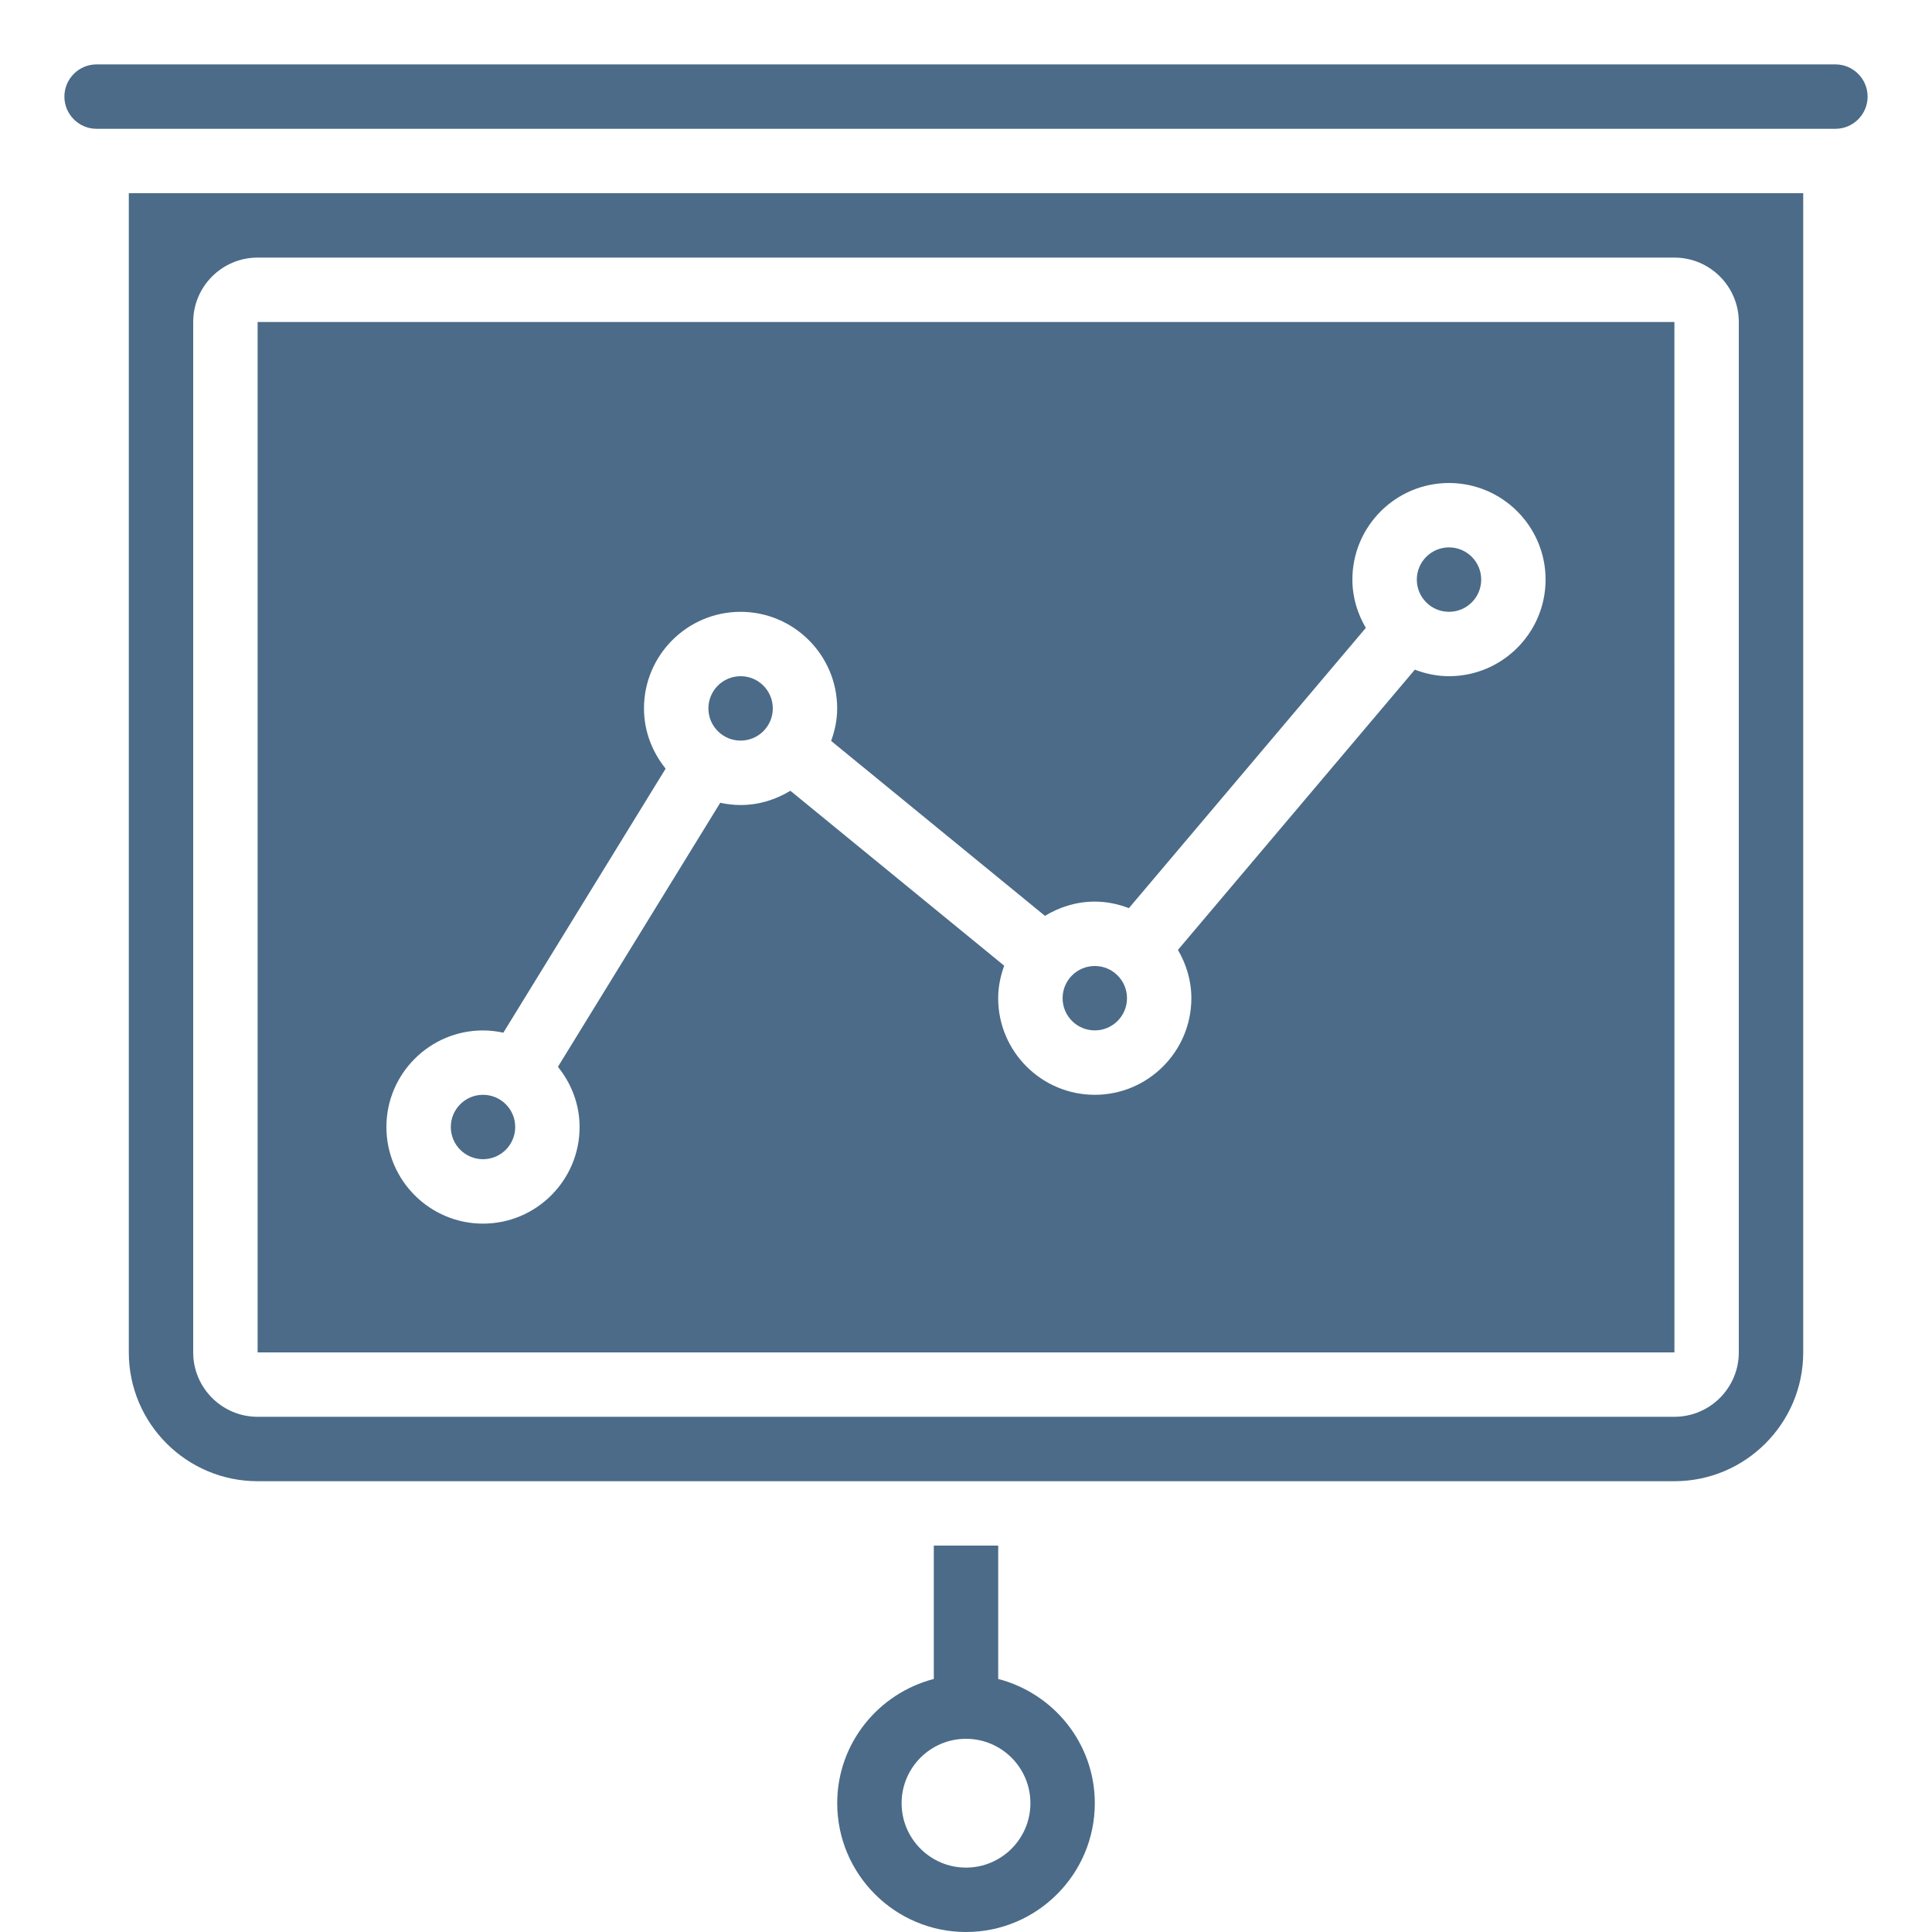 <svg width="100" height="100" viewBox="0 0 100 100" fill="none" xmlns="http://www.w3.org/2000/svg">
<g clip-path="url(#clip0_8_71)">
<path d="M51.667 86.903V80H48.334V86.903C45.465 87.648 43.334 90.237 43.334 93.333C43.334 97.01 46.324 100 50 100C53.677 100 56.667 97.01 56.667 93.333C56.667 90.237 54.535 87.648 51.667 86.903ZM50 96.667C48.162 96.667 46.667 95.172 46.667 93.333C46.667 91.495 48.162 90 50 90C51.839 90 53.334 91.495 53.334 93.333C53.334 95.172 51.839 96.667 50 96.667Z" fill="#4B6B88"/>
<path d="M75 31.667C75.921 31.667 76.667 30.921 76.667 30C76.667 29.08 75.921 28.333 75 28.333C74.08 28.333 73.334 29.08 73.334 30C73.334 30.921 74.08 31.667 75 31.667Z" fill="#4B6B88"/>
<path d="M56.667 53.333C57.587 53.333 58.333 52.587 58.333 51.667C58.333 50.746 57.587 50 56.667 50C55.746 50 55 50.746 55 51.667C55 52.587 55.746 53.333 56.667 53.333Z" fill="#4B6B88"/>
<path d="M38.334 38.333C39.254 38.333 40 37.587 40 36.667C40 35.746 39.254 35 38.334 35C37.413 35 36.667 35.746 36.667 36.667C36.667 37.587 37.413 38.333 38.334 38.333Z" fill="#4B6B88"/>
<path d="M86.667 16.667H13.334V70H86.668L86.667 16.667ZM74.999 35C74.375 35 73.784 34.872 73.232 34.662L60.97 49.167C61.4 49.905 61.665 50.752 61.665 51.667C61.665 54.423 59.422 56.667 56.665 56.667C53.908 56.667 51.665 54.423 51.665 51.667C51.665 51.073 51.787 50.512 51.977 49.985L40.91 40.93C40.155 41.388 39.279 41.668 38.332 41.668C37.97 41.668 37.618 41.625 37.279 41.552L28.878 55.218C29.569 56.075 30 57.15 30 58.335C30 61.092 27.757 63.335 25 63.335C22.244 63.335 20 61.092 20 58.335C20 55.578 22.244 53.335 25 53.335C25.362 53.335 25.713 53.378 26.053 53.452L34.453 39.785C33.764 38.928 33.332 37.853 33.332 36.668C33.332 33.912 35.575 31.668 38.332 31.668C41.089 31.668 43.332 33.912 43.332 36.668C43.332 37.262 43.21 37.823 43.02 38.35L54.087 47.405C54.842 46.947 55.718 46.667 56.665 46.667C57.288 46.667 57.88 46.795 58.432 47.005L70.694 32.5C70.263 31.762 69.999 30.915 69.999 30C69.999 27.243 72.242 25 74.999 25C77.755 25 79.999 27.243 79.999 30C79.999 32.757 77.755 35 74.999 35Z" fill="#4B6B88"/>
<path d="M25 60C25.921 60 26.667 59.254 26.667 58.333C26.667 57.413 25.921 56.667 25 56.667C24.08 56.667 23.334 57.413 23.334 58.333C23.334 59.254 24.08 60 25 60Z" fill="#4B6B88"/>
<path d="M6.667 70C6.667 73.677 9.657 76.667 13.334 76.667H86.667C90.344 76.667 93.334 73.677 93.334 70V10H6.667V70ZM10 16.667C10 14.828 11.495 13.333 13.334 13.333H86.667C88.505 13.333 90 14.828 90 16.667V70C90 71.838 88.505 73.333 86.667 73.333H13.334C11.495 73.333 10 71.838 10 70V16.667Z" fill="#4B6B88"/>
<path d="M95 3.333H5C4.08 3.333 3.333 4.082 3.333 5C3.333 5.918 4.08 6.667 5 6.667H95C95.92 6.667 96.667 5.918 96.667 5C96.667 4.082 95.92 3.333 95 3.333Z" fill="#4B6B88"/>
</g>
<defs>
<clipPath id="clip0_8_71">
<rect width="100" height="100" fill="white"/>
</clipPath>
</defs>
</svg>
